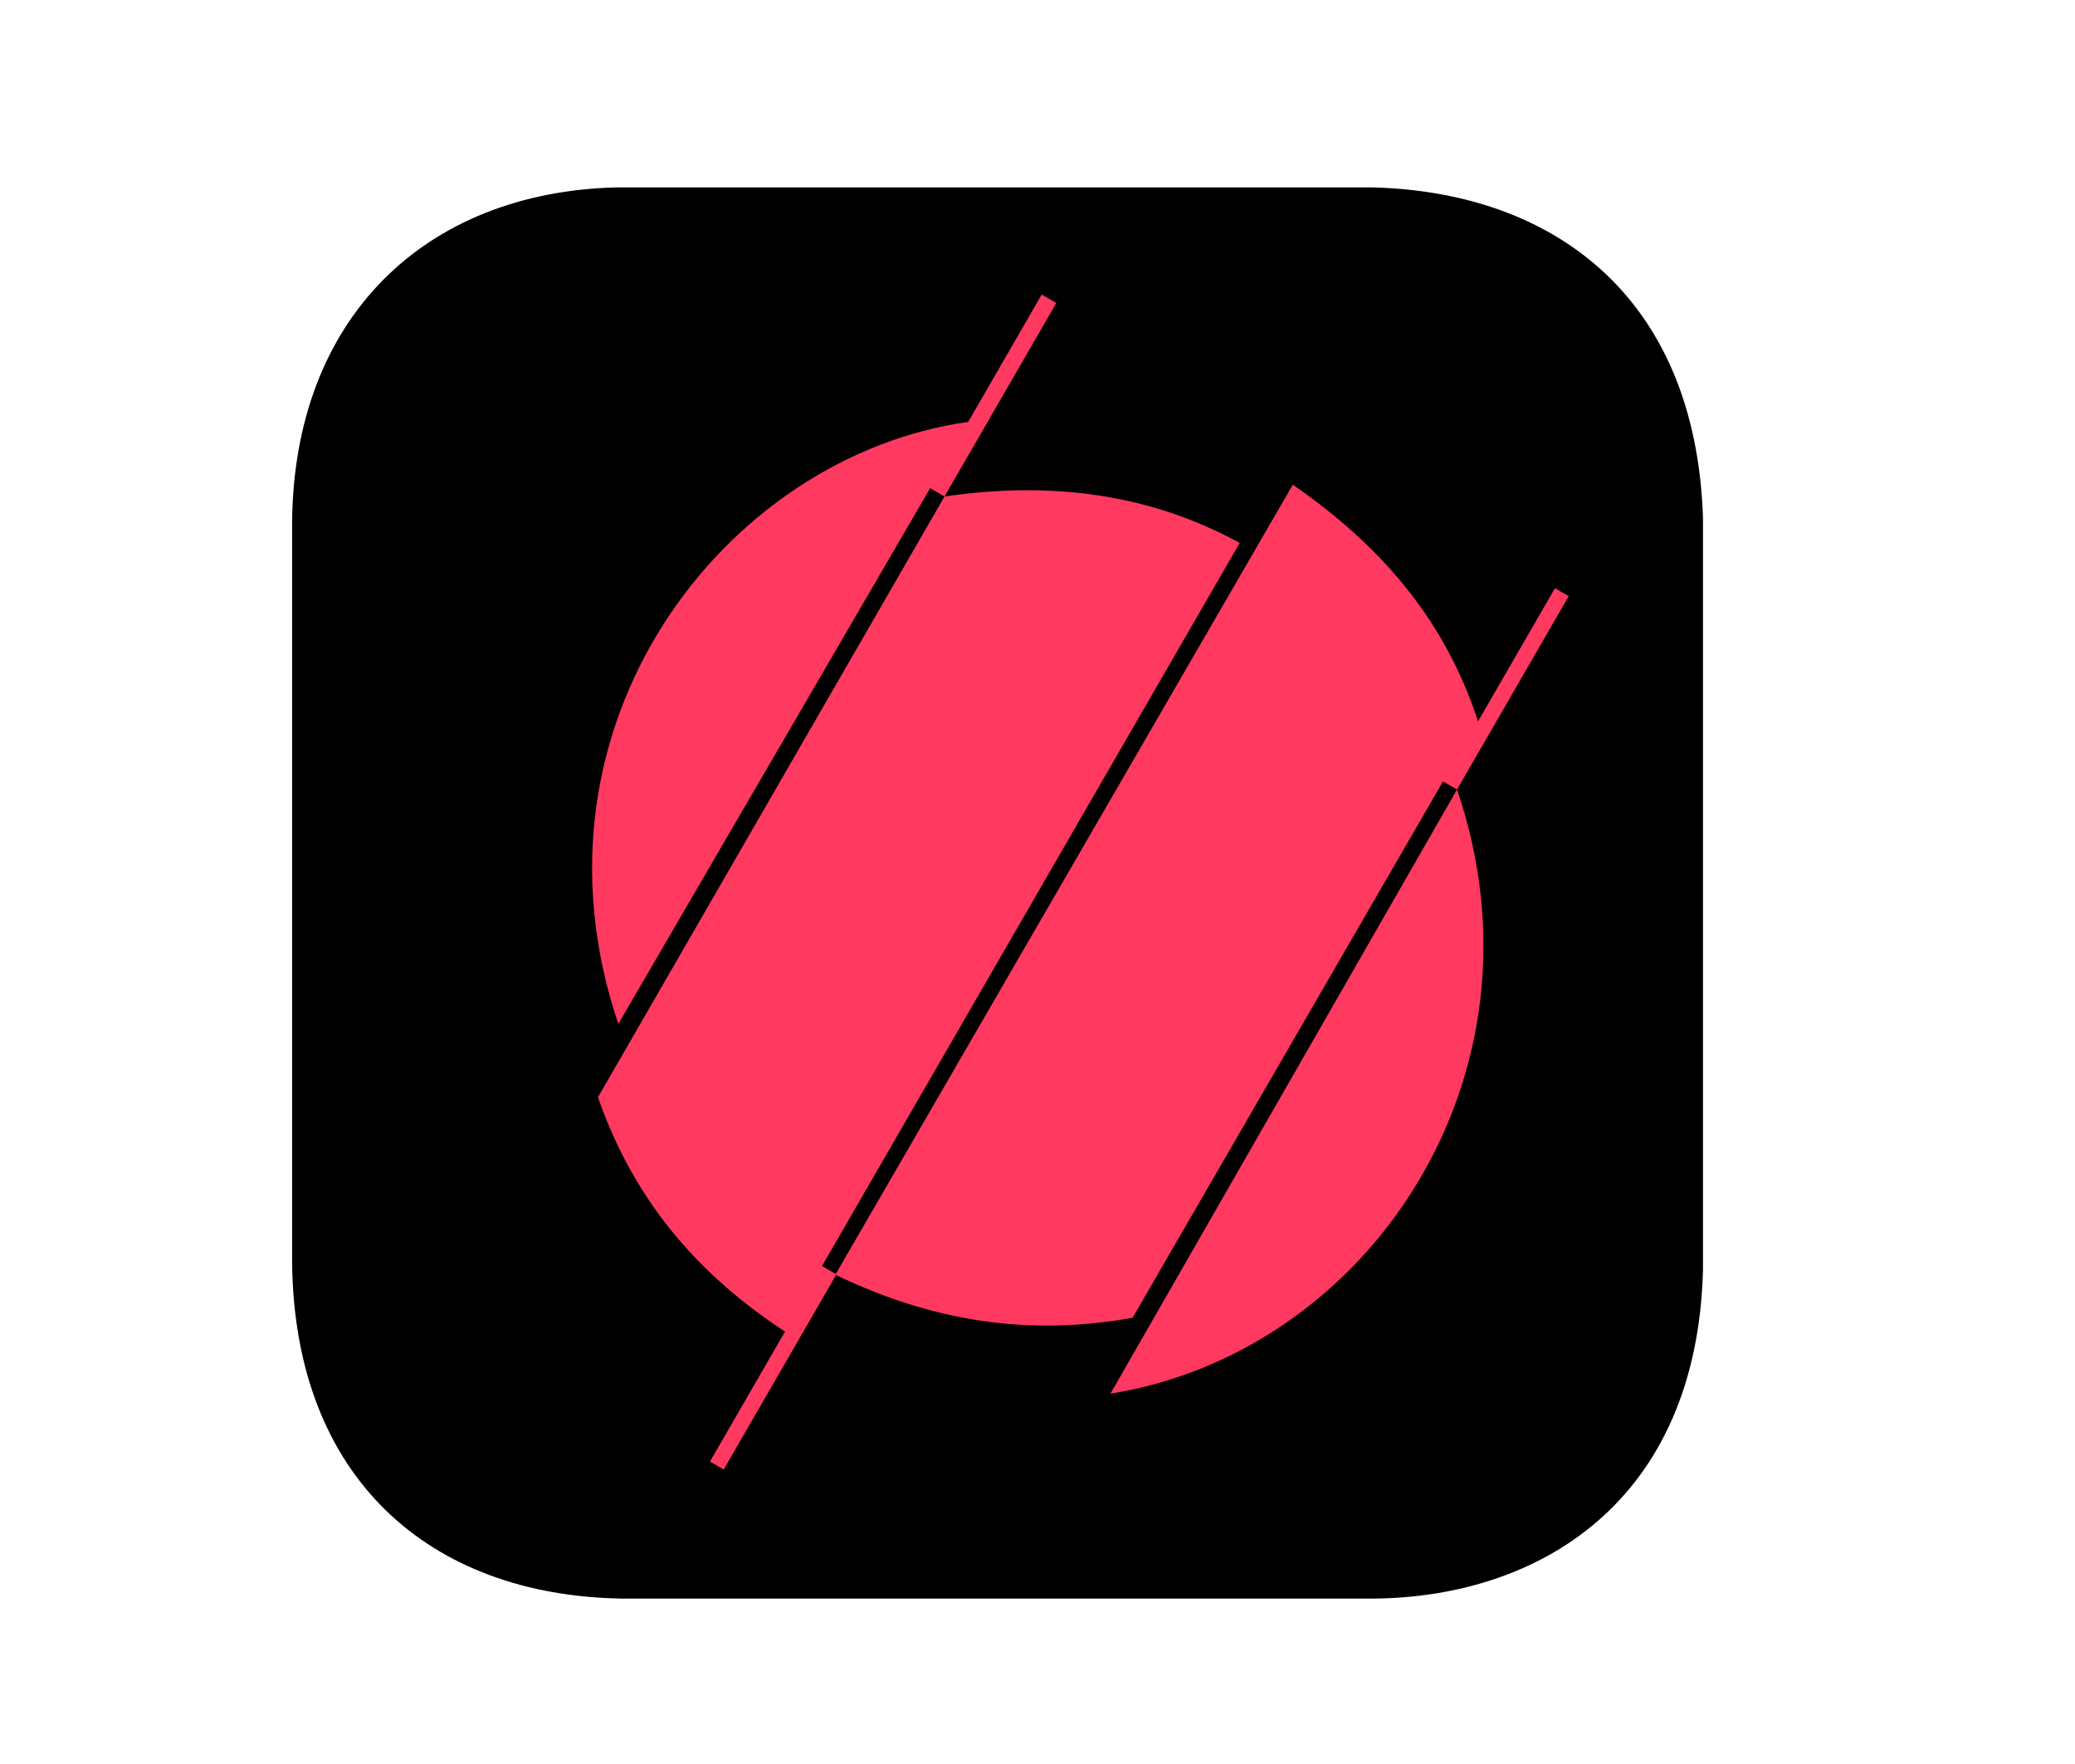 <svg width="753" height="640" viewBox="0 0 753 640" fill="none" xmlns="http://www.w3.org/2000/svg">
<g filter="url(#filter0_d_193_434)">
<path d="M121 185.868V454.132C121.861 532.481 171.016 574.931 240.711 576.031H513.689C573.684 575.4 630.782 540.896 633 456.799V183.865C630.272 102.335 577.415 65.584 513.055 64H238.746C169.193 65.671 121.476 111.419 121 185.868Z" fill="black"/>
</g>
<path d="M351.354 153.089C263.25 165.383 187.588 262.642 224.388 371.508L337.548 177.136L342.762 180.144L383.328 109.929L378.022 106.867L351.354 153.089Z" fill="#FF3960"/>
<path d="M342.761 180.144C380.54 174.647 416.528 178.755 449.878 197.003L298.299 459.372L303.534 462.393L262.628 533.197L257.631 530.313L284.877 483.154C254.828 463.49 230.545 437.081 216.988 398.124L342.761 180.144Z" fill="#FF3960"/>
<path d="M469.153 175.869L303.134 462.516C342.424 481.497 377.743 484.074 411.002 478.14L523.654 283.535L528.742 286.47L569.281 216.301L564.282 213.417L536.372 261.726C523.823 223.258 499.322 196.733 469.154 175.872L469.153 175.869Z" fill="#FF3960"/>
<path d="M402.958 505.68L528.741 286.469C564.221 390.295 496.545 490.69 402.958 505.68Z" fill="#FF3960"/>
<defs>
<filter id="filter0_d_193_434" x="71" y="33" width="582" height="582.031" filterUnits="userSpaceOnUse" color-interpolation-filters="sRGB">
<feFlood flood-opacity="0" result="BackgroundImageFix"/>
<feColorMatrix in="SourceAlpha" type="matrix" values="0 0 0 0 0 0 0 0 0 0 0 0 0 0 0 0 0 0 127 0" result="hardAlpha"/>
<feOffset dx="-15" dy="4"/>
<feGaussianBlur stdDeviation="17.5"/>
<feComposite in2="hardAlpha" operator="out"/>
<feColorMatrix type="matrix" values="0 0 0 0 0 0 0 0 0 0 0 0 0 0 0 0 0 0 1 0"/>
<feBlend mode="normal" in2="BackgroundImageFix" result="effect1_dropShadow_193_434"/>
<feBlend mode="normal" in="SourceGraphic" in2="effect1_dropShadow_193_434" result="shape"/>
</filter>
</defs>
</svg>
